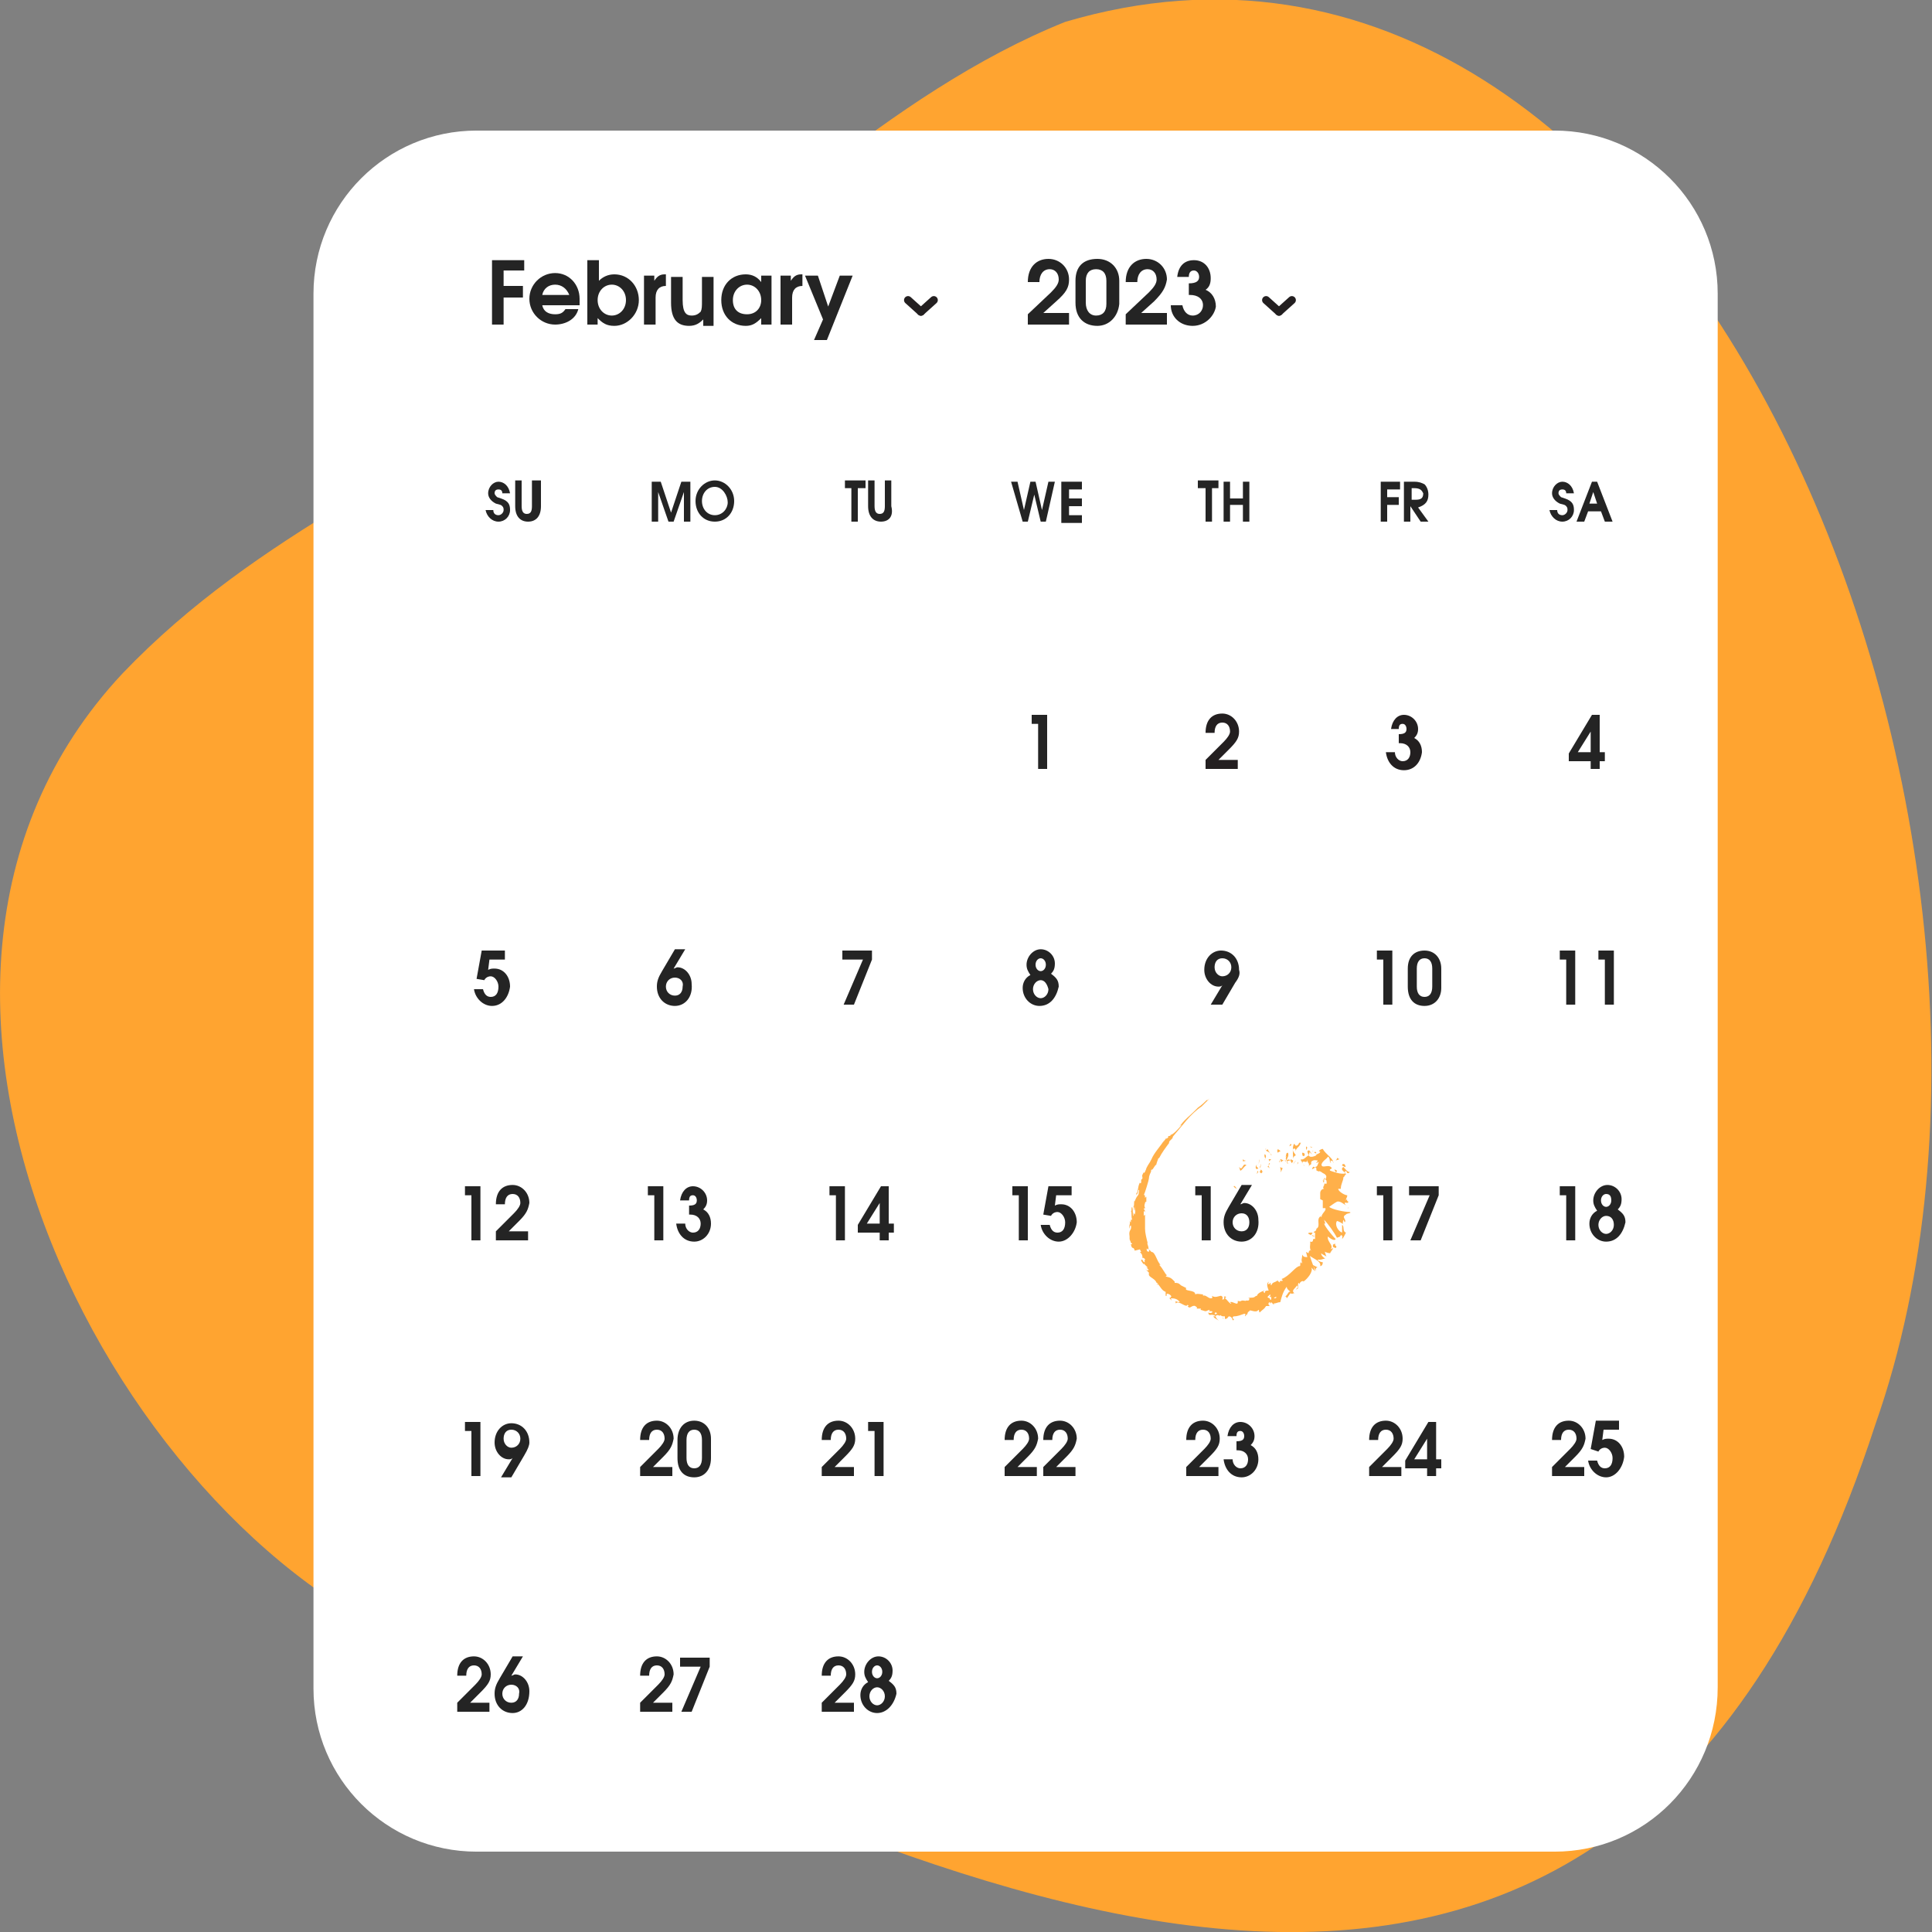 <?xml version="1.0" encoding="utf-8"?>
<!-- Generator: Adobe Illustrator 27.2.0, SVG Export Plug-In . SVG Version: 6.00 Build 0)  -->
<svg version="1.1" id="Layer_1" xmlns="http://www.w3.org/2000/svg" xmlns:xlink="http://www.w3.org/1999/xlink" x="0px" y="0px"
	 viewBox="0 0 150 150" style="enable-background:new 0 0 150 150;" xml:space="preserve">
<rect x="0" y="0" width="150" height="150" fill="#808080" stroke="none"/>
<style type="text/css">
	.st0{fill:#FFA430;}
	.st1{fill:#FFFFFF;stroke:#FFFFFF;stroke-width:0.723;stroke-miterlimit:10;}
	.st2{display:none;fill:#0000FF;}
	.st3{enable-background:new    ;}
	.st4{fill:#242424;}
	.st5{fill:#231F20;}
	.st6{fill:none;stroke:#231F20;stroke-width:0.623;stroke-linecap:round;stroke-miterlimit:10;}
	.st7{fill:#FFB04A;}
</style>
<g>
	<path class="st0" d="M34,128.4C9.7,120-13.6,77,9.5,52.3c10.5-11,23.9-16.2,36.1-24.7C57.3,19.2,69,7.2,82.7,1.7
		c48.3-14.3,79.1,62.9,62.9,108.9C124.9,174.3,72.1,145.7,34,128.4z"/>
	<path class="st1" d="M120.7,143.4H37c-6.8,0-12.3-5.5-12.3-12.3V22.8c0-6.8,5.5-12.3,12.3-12.3h83.7c6.8,0,12.3,5.5,12.3,12.3V131
		C133,137.9,127.5,143.4,120.7,143.4z"/>
	<g id="Calendar_Samll">
		<ellipse class="st2" cx="95" cy="57.6" rx="5.3" ry="5.3"/>
		<g>
			<g class="st3">
				<path class="st4" d="M80.6,59.7v-3.5h-0.5v-0.7h1.2v4.2H80.6z"/>
			</g>
			<g class="st3">
				<path class="st5" d="M95.4,58.2L94.6,59h1.5v0.7h-2.5V59l1.4-1.4c0.3-0.3,0.5-0.6,0.5-0.8c0-0.4-0.2-0.7-0.6-0.7
					c-0.4,0-0.6,0.3-0.6,0.8h-0.7c0-1,0.5-1.5,1.3-1.5c0.7,0,1.3,0.6,1.3,1.4C96.2,57.3,96,57.6,95.4,58.2z"/>
			</g>
			<g class="st3">
				<path class="st5" d="M109,59.8c-0.8,0-1.3-0.6-1.4-1.4h0.7c0,0.4,0.3,0.7,0.6,0.7c0.4,0,0.6-0.3,0.6-0.7c0-0.4-0.3-0.7-0.8-0.7
					h-0.1v-0.7c0.4,0,0.6-0.1,0.6-0.4c0-0.2-0.1-0.4-0.3-0.4c-0.2,0-0.3,0.1-0.3,0.4H108c0.1-0.7,0.5-1.1,1-1.1
					c0.6,0,1.1,0.5,1.1,1.1c0,0.3-0.1,0.5-0.3,0.7c0.4,0.2,0.6,0.6,0.6,1.1C110.3,59.2,109.8,59.8,109,59.8z"/>
			</g>
			<g class="st3">
				<path class="st4" d="M124.2,59.1v0.6h-0.7v-0.6h-1.7v-0.6l1.8-3h0.6v2.9h0.4v0.7H124.2z M123.5,56.8l-1,1.6h1V56.8z"/>
			</g>
			<g class="st3">
				<path class="st4" d="M38.2,78.1c-0.7,0-1.3-0.6-1.4-1.3h0.7c0.1,0.4,0.3,0.6,0.6,0.6c0.4,0,0.6-0.3,0.6-0.8
					c0-0.4-0.3-0.8-0.6-0.8c-0.2,0-0.4,0.1-0.5,0.3L37,76l0.4-2.2h1.8v0.7h-1.2l-0.1,0.8c0.2-0.1,0.3-0.1,0.5-0.1
					c0.7,0,1.2,0.6,1.2,1.4C39.5,77.4,39,78.1,38.2,78.1z"/>
			</g>
			<g class="st3">
				<path class="st4" d="M52.4,78.1c-0.8,0-1.4-0.6-1.4-1.5c0-0.4,0.1-0.7,0.4-1.2l1-1.7h0.8l-0.9,1.5c0.1,0,0.2-0.1,0.3-0.1
					c0.6,0,1.1,0.6,1.1,1.3C53.8,77.4,53.2,78.1,52.4,78.1z M52.4,75.9c-0.4,0-0.7,0.3-0.7,0.7c0,0.4,0.3,0.7,0.7,0.7
					c0.4,0,0.6-0.3,0.6-0.7C53.1,76.2,52.8,75.9,52.4,75.9z"/>
			</g>
			<g class="st3">
				<path class="st4" d="M66.3,78h-0.8l1.5-3.5h-1.6v-0.7h2.3v0.7L66.3,78z"/>
			</g>
			<g class="st3">
				<path class="st4" d="M80.7,78.1c-0.7,0-1.3-0.6-1.3-1.4c0-0.4,0.2-0.8,0.6-1c-0.2-0.3-0.3-0.5-0.3-0.8c0-0.6,0.5-1.2,1.1-1.2
					c0.6,0,1.1,0.5,1.1,1.1c0,0.4-0.1,0.6-0.3,0.8c0.4,0.3,0.6,0.5,0.6,1C82,77.5,81.5,78.1,80.7,78.1z M80.8,76.1
					c-0.3,0-0.6,0.3-0.6,0.7c0,0.4,0.3,0.7,0.6,0.7c0.3,0,0.6-0.3,0.6-0.7C81.3,76.4,81.1,76.1,80.8,76.1z M80.8,74.4
					c-0.2,0-0.4,0.2-0.4,0.5c0,0.3,0.2,0.5,0.4,0.5c0.2,0,0.4-0.2,0.4-0.5S81,74.4,80.8,74.4z"/>
			</g>
			<g class="st3">
				<path class="st4" d="M95.9,76.3l-1,1.7H94l0.9-1.5c-0.1,0.1-0.2,0.1-0.3,0.1c-0.6,0-1.1-0.6-1.1-1.3c0-0.9,0.6-1.5,1.3-1.5
					c0.8,0,1.4,0.6,1.4,1.5C96.3,75.6,96.2,75.9,95.9,76.3z M94.9,74.4c-0.4,0-0.6,0.3-0.6,0.7c0,0.4,0.3,0.7,0.6,0.7
					c0.4,0,0.7-0.3,0.7-0.7C95.6,74.7,95.3,74.4,94.9,74.4z"/>
			</g>
			<g class="st3">
				<path class="st4" d="M107.4,78v-3.5h-0.5v-0.7h1.2V78H107.4z"/>
				<path class="st4" d="M110.6,78.1c-0.8,0-1.3-0.5-1.3-1.5v-1.4c0-0.9,0.5-1.4,1.3-1.4c0.8,0,1.3,0.6,1.3,1.4v1.5
					C111.9,77.5,111.4,78.1,110.6,78.1z M111.2,75.2c0-0.5-0.2-0.8-0.6-0.8c-0.4,0-0.6,0.3-0.6,0.8v1.4c0,0.5,0.2,0.8,0.6,0.8
					c0.4,0,0.6-0.3,0.6-0.8V75.2z"/>
			</g>
			<g class="st3">
				<path class="st4" d="M121.6,78v-3.5h-0.5v-0.7h1.2V78H121.6z"/>
				<path class="st4" d="M124.6,78v-3.5h-0.5v-0.7h1.2V78H124.6z"/>
			</g>
			<g class="st3">
				<path class="st4" d="M36.6,96.3v-3.5h-0.5v-0.7h1.2v4.2H36.6z"/>
				<path class="st4" d="M40.3,94.8l-0.8,0.8H41v0.7h-2.5v-0.7l1.4-1.4c0.3-0.3,0.5-0.6,0.5-0.8c0-0.4-0.2-0.7-0.6-0.7
					c-0.4,0-0.6,0.3-0.6,0.8h-0.7c0-1,0.5-1.5,1.3-1.5c0.7,0,1.3,0.6,1.3,1.4C41,93.9,40.9,94.2,40.3,94.8z"/>
			</g>
			<g class="st3">
				<path class="st4" d="M50.8,96.3v-3.5h-0.5v-0.7h1.2v4.2H50.8z"/>
				<path class="st4" d="M53.9,96.4c-0.8,0-1.3-0.6-1.4-1.4h0.7c0,0.4,0.3,0.7,0.6,0.7c0.4,0,0.6-0.3,0.6-0.7c0-0.4-0.3-0.7-0.8-0.7
					h-0.1v-0.7c0.4,0,0.6-0.1,0.6-0.4c0-0.2-0.1-0.4-0.3-0.4c-0.2,0-0.3,0.1-0.3,0.4h-0.7c0.1-0.7,0.5-1.1,1-1.1
					c0.6,0,1.1,0.5,1.1,1.1c0,0.3-0.1,0.5-0.3,0.7c0.4,0.2,0.6,0.6,0.6,1.1C55.2,95.8,54.6,96.4,53.9,96.4z"/>
			</g>
			<g class="st3">
				<path class="st4" d="M64.9,96.3v-3.5h-0.5v-0.7h1.2v4.2H64.9z"/>
				<path class="st4" d="M69,95.7v0.6h-0.7v-0.6h-1.7v-0.6l1.8-3H69V95h0.4v0.7H69z M68.3,93.4l-1,1.6h1V93.4z"/>
			</g>
			<g class="st3">
				<path class="st4" d="M79.1,96.3v-3.5h-0.5v-0.7h1.2v4.2H79.1z"/>
				<path class="st4" d="M82.2,96.4c-0.7,0-1.3-0.6-1.4-1.3h0.7c0.1,0.4,0.3,0.6,0.6,0.6c0.4,0,0.6-0.3,0.6-0.8
					c0-0.4-0.3-0.8-0.6-0.8c-0.2,0-0.4,0.1-0.5,0.3L81,94.3l0.4-2.2h1.8v0.7h-1.2l-0.1,0.8c0.2-0.1,0.3-0.1,0.5-0.1
					c0.7,0,1.2,0.6,1.2,1.4C83.5,95.7,82.9,96.4,82.2,96.4z"/>
			</g>
			<g class="st3">
				<path class="st4" d="M93.3,96.3v-3.5h-0.5v-0.7H94v4.2H93.3z"/>
				<path class="st4" d="M96.4,96.4c-0.8,0-1.4-0.6-1.4-1.5c0-0.4,0.1-0.7,0.4-1.2l1-1.7h0.8l-0.9,1.5c0.1,0,0.2-0.1,0.3-0.1
					c0.6,0,1.1,0.6,1.1,1.3C97.8,95.7,97.2,96.4,96.4,96.4z M96.4,94.2c-0.4,0-0.7,0.3-0.7,0.7c0,0.4,0.3,0.7,0.7,0.7
					c0.4,0,0.6-0.3,0.6-0.7C97,94.5,96.8,94.2,96.4,94.2z"/>
			</g>
			<g class="st3">
				<path class="st4" d="M107.4,96.3v-3.5h-0.5v-0.7h1.2v4.2H107.4z"/>
				<path class="st4" d="M110.3,96.3h-0.8l1.5-3.5h-1.6v-0.7h2.3v0.7L110.3,96.3z"/>
			</g>
			<g class="st3">
				<path class="st4" d="M121.6,96.3v-3.5h-0.5v-0.7h1.2v4.2H121.6z"/>
				<path class="st4" d="M124.7,96.4c-0.7,0-1.3-0.6-1.3-1.4c0-0.4,0.2-0.8,0.6-1c-0.2-0.3-0.3-0.5-0.3-0.8c0-0.6,0.5-1.2,1.1-1.2
					c0.6,0,1.1,0.5,1.1,1.1c0,0.4-0.1,0.6-0.3,0.8c0.4,0.3,0.6,0.5,0.6,1C126,95.8,125.5,96.4,124.7,96.4z M124.7,94.4
					c-0.3,0-0.6,0.3-0.6,0.7c0,0.4,0.3,0.7,0.6,0.7c0.3,0,0.6-0.3,0.6-0.7C125.3,94.7,125.1,94.4,124.7,94.4z M124.7,92.7
					c-0.2,0-0.4,0.2-0.4,0.5c0,0.3,0.2,0.5,0.4,0.5c0.2,0,0.4-0.2,0.4-0.5S125,92.7,124.7,92.7z"/>
			</g>
			<g class="st3">
				<path class="st4" d="M36.6,114.6v-3.5h-0.5v-0.7h1.2v4.2H36.6z"/>
				<path class="st4" d="M40.7,113l-1,1.7h-0.8l0.9-1.5c-0.1,0.1-0.2,0.1-0.3,0.1c-0.6,0-1.1-0.6-1.1-1.3c0-0.9,0.6-1.5,1.3-1.5
					c0.8,0,1.4,0.6,1.4,1.5C41.1,112.2,41,112.5,40.7,113z M39.7,111c-0.4,0-0.6,0.3-0.6,0.7s0.3,0.7,0.6,0.7c0.4,0,0.7-0.3,0.7-0.7
					C40.4,111.3,40.1,111,39.7,111z"/>
			</g>
			<g class="st3">
				<path class="st4" d="M51.5,113.1l-0.8,0.8h1.5v0.7h-2.5v-0.7l1.4-1.4c0.3-0.3,0.5-0.6,0.5-0.8c0-0.4-0.2-0.7-0.6-0.7
					c-0.4,0-0.6,0.3-0.6,0.8h-0.7c0-1,0.5-1.5,1.3-1.5c0.7,0,1.3,0.6,1.3,1.4C52.2,112.2,52.1,112.5,51.5,113.1z"/>
				<path class="st4" d="M53.9,114.7c-0.8,0-1.3-0.5-1.3-1.5v-1.4c0-0.9,0.5-1.5,1.3-1.5c0.8,0,1.3,0.6,1.3,1.4v1.5
					C55.2,114.1,54.7,114.7,53.9,114.7z M54.5,111.8c0-0.5-0.2-0.8-0.6-0.8s-0.6,0.3-0.6,0.8v1.4c0,0.5,0.2,0.8,0.6,0.8
					c0.4,0,0.6-0.3,0.6-0.8V111.8z"/>
			</g>
			<g class="st3">
				<path class="st4" d="M65.6,113.1l-0.8,0.8h1.5v0.7h-2.5v-0.7l1.4-1.4c0.3-0.3,0.5-0.6,0.5-0.8c0-0.4-0.2-0.7-0.6-0.7
					c-0.4,0-0.6,0.3-0.6,0.8h-0.7c0-1,0.5-1.5,1.3-1.5c0.7,0,1.3,0.6,1.3,1.4C66.4,112.2,66.2,112.5,65.6,113.1z"/>
				<path class="st4" d="M67.9,114.6v-3.5h-0.5v-0.7h1.2v4.2H67.9z"/>
			</g>
			<g class="st3">
				<path class="st4" d="M79.8,113.1l-0.8,0.8h1.5v0.7H78v-0.7l1.4-1.4c0.3-0.3,0.5-0.6,0.5-0.8c0-0.4-0.2-0.7-0.6-0.7
					c-0.4,0-0.6,0.3-0.6,0.8H78c0-1,0.5-1.5,1.3-1.5c0.7,0,1.3,0.6,1.3,1.4C80.5,112.2,80.4,112.5,79.8,113.1z"/>
				<path class="st4" d="M82.8,113.1l-0.8,0.8h1.5v0.7H81v-0.7l1.4-1.4c0.3-0.3,0.5-0.6,0.5-0.8c0-0.4-0.2-0.7-0.6-0.7
					c-0.4,0-0.6,0.3-0.6,0.8h-0.7c0-1,0.5-1.5,1.3-1.5c0.7,0,1.3,0.6,1.3,1.4C83.5,112.2,83.4,112.5,82.8,113.1z"/>
			</g>
			<g class="st3">
				<path class="st4" d="M93.9,113.1l-0.8,0.8h1.5v0.7h-2.5v-0.7l1.4-1.4c0.3-0.3,0.5-0.6,0.5-0.8c0-0.4-0.2-0.7-0.6-0.7
					c-0.4,0-0.6,0.3-0.6,0.8h-0.7c0-1,0.5-1.5,1.3-1.5c0.7,0,1.3,0.6,1.3,1.4C94.7,112.2,94.5,112.5,93.9,113.1z"/>
				<path class="st4" d="M96.4,114.7c-0.8,0-1.3-0.6-1.4-1.4h0.7c0,0.4,0.3,0.7,0.6,0.7c0.4,0,0.6-0.3,0.6-0.7
					c0-0.4-0.3-0.7-0.8-0.7h-0.1v-0.7c0.4,0,0.6-0.1,0.6-0.4c0-0.2-0.1-0.4-0.3-0.4c-0.2,0-0.3,0.1-0.3,0.4h-0.7
					c0.1-0.7,0.5-1.1,1-1.1c0.6,0,1.1,0.5,1.1,1.1c0,0.3-0.1,0.5-0.3,0.7c0.4,0.2,0.6,0.6,0.6,1.1C97.7,114.1,97.1,114.7,96.4,114.7
					z"/>
			</g>
			<g class="st3">
				<path class="st4" d="M108.1,113.1l-0.8,0.8h1.5v0.7h-2.5v-0.7l1.4-1.4c0.3-0.3,0.5-0.6,0.5-0.8c0-0.4-0.2-0.7-0.6-0.7
					c-0.4,0-0.6,0.3-0.6,0.8h-0.7c0-1,0.5-1.5,1.3-1.5c0.7,0,1.3,0.6,1.3,1.4C108.9,112.2,108.7,112.5,108.1,113.1z"/>
				<path class="st4" d="M111.5,114v0.6h-0.7V114h-1.7v-0.6l1.8-3h0.6v2.9h0.4v0.7H111.5z M110.8,111.7l-1,1.6h1V111.7z"/>
			</g>
			<g class="st3">
				<path class="st4" d="M122.3,113.1l-0.8,0.8h1.5v0.7h-2.5v-0.7l1.4-1.4c0.3-0.3,0.5-0.6,0.5-0.8c0-0.4-0.2-0.7-0.6-0.7
					c-0.4,0-0.6,0.3-0.6,0.8h-0.7c0-1,0.5-1.5,1.3-1.5c0.7,0,1.3,0.6,1.3,1.4C123,112.2,122.9,112.5,122.3,113.1z"/>
				<path class="st4" d="M124.7,114.7c-0.7,0-1.3-0.6-1.4-1.3h0.7c0.1,0.4,0.3,0.6,0.6,0.6c0.4,0,0.6-0.3,0.6-0.8
					c0-0.4-0.3-0.8-0.6-0.8c-0.2,0-0.4,0.1-0.5,0.3l-0.6-0.2l0.4-2.2h1.8v0.7h-1.2l-0.1,0.8c0.2-0.1,0.3-0.1,0.5-0.1
					c0.7,0,1.2,0.6,1.2,1.4C126,114,125.4,114.7,124.7,114.7z"/>
			</g>
			<g class="st3">
				<path class="st4" d="M37.3,131.4l-0.8,0.8H38v0.7h-2.5v-0.7l1.4-1.4c0.3-0.3,0.5-0.6,0.5-0.8c0-0.4-0.2-0.7-0.6-0.7
					c-0.4,0-0.6,0.3-0.6,0.8h-0.7c0-1,0.5-1.5,1.3-1.5c0.7,0,1.3,0.6,1.3,1.4C38.1,130.5,37.9,130.8,37.3,131.4z"/>
				<path class="st4" d="M39.8,133c-0.8,0-1.4-0.6-1.4-1.5c0-0.4,0.1-0.7,0.4-1.2l1-1.7h0.8l-0.9,1.5c0.1,0,0.2-0.1,0.3-0.1
					c0.6,0,1.1,0.6,1.1,1.3C41.1,132.4,40.5,133,39.8,133z M39.7,130.8c-0.4,0-0.7,0.3-0.7,0.7c0,0.4,0.3,0.7,0.7,0.7
					c0.4,0,0.6-0.3,0.6-0.7C40.4,131.1,40.1,130.8,39.7,130.8z"/>
			</g>
			<g class="st3">
				<path class="st4" d="M51.5,131.4l-0.8,0.8h1.5v0.7h-2.5v-0.7l1.4-1.4c0.3-0.3,0.5-0.6,0.5-0.8c0-0.4-0.2-0.7-0.6-0.7
					c-0.4,0-0.6,0.3-0.6,0.8h-0.7c0-1,0.5-1.5,1.3-1.5c0.7,0,1.3,0.6,1.3,1.4C52.2,130.5,52.1,130.8,51.5,131.4z"/>
				<path class="st4" d="M53.7,132.9h-0.8l1.5-3.5h-1.6v-0.7h2.3v0.7L53.7,132.9z"/>
			</g>
			<g class="st3">
				<path class="st4" d="M65.6,131.4l-0.8,0.8h1.5v0.7h-2.5v-0.7l1.4-1.4c0.3-0.3,0.5-0.6,0.5-0.8c0-0.4-0.2-0.7-0.6-0.7
					c-0.4,0-0.6,0.3-0.6,0.8h-0.7c0-1,0.5-1.5,1.3-1.5c0.7,0,1.3,0.6,1.3,1.4C66.4,130.5,66.2,130.8,65.6,131.4z"/>
				<path class="st4" d="M68.1,133c-0.7,0-1.3-0.6-1.3-1.4c0-0.4,0.2-0.8,0.6-1c-0.2-0.3-0.3-0.5-0.3-0.8c0-0.6,0.5-1.2,1.1-1.2
					c0.6,0,1.1,0.5,1.1,1.1c0,0.4-0.1,0.6-0.3,0.8c0.4,0.3,0.6,0.5,0.6,1C69.4,132.4,68.8,133,68.1,133z M68.1,131
					c-0.3,0-0.6,0.3-0.6,0.7c0,0.4,0.3,0.7,0.6,0.7c0.3,0,0.6-0.3,0.6-0.7C68.7,131.3,68.4,131,68.1,131z M68.1,129.3
					c-0.2,0-0.4,0.2-0.4,0.5c0,0.3,0.2,0.5,0.4,0.5c0.2,0,0.4-0.2,0.4-0.5S68.3,129.3,68.1,129.3z"/>
			</g>
		</g>
		<g>
			<g class="st3">
				<path class="st4" d="M38.7,40.5c-0.5,0-0.9-0.4-1-0.9h0.6c0,0.3,0.2,0.4,0.4,0.4c0.2,0,0.4-0.2,0.4-0.4c0-0.1,0-0.2-0.1-0.3
					c-0.1-0.1-0.1-0.1-0.5-0.2c-0.4-0.2-0.6-0.5-0.6-0.8c0-0.5,0.4-0.9,0.8-0.9s0.8,0.3,0.9,0.9H39c0-0.2-0.1-0.3-0.3-0.3
					c-0.2,0-0.3,0.1-0.3,0.3c0,0.1,0.1,0.2,0.2,0.3c0,0,0,0,0.3,0.1c0.6,0.2,0.7,0.5,0.7,0.9C39.6,40.1,39.2,40.5,38.7,40.5z"/>
				<path class="st4" d="M41,40.5c-0.6,0-1-0.4-1-1.2v-2h0.5v2c0,0.5,0.2,0.6,0.4,0.6c0.3,0,0.4-0.2,0.4-0.6v-2H42v2
					C42,40.1,41.6,40.5,41,40.5z"/>
			</g>
			<g class="st3">
				<path class="st4" d="M53.1,40.5v-2.3l-0.8,2.3h-0.4l-0.8-2.3v2.3h-0.5v-3.1h0.7l0.8,2.4l0.8-2.4h0.7v3.1H53.1z"/>
				<path class="st4" d="M55.5,40.5c-0.9,0-1.5-0.7-1.5-1.6c0-0.9,0.7-1.6,1.5-1.6c0.8,0,1.5,0.7,1.5,1.6
					C57,39.8,56.4,40.5,55.5,40.5z M55.5,37.8c-0.6,0-1,0.5-1,1.1c0,0.6,0.4,1.1,1,1.1s1-0.5,1-1S56.1,37.8,55.5,37.8z"/>
			</g>
			<g class="st3">
				<path class="st4" d="M66.6,37.9v2.6h-0.5v-2.6h-0.5v-0.6h1.6v0.6H66.6z"/>
				<path class="st4" d="M68.4,40.5c-0.6,0-1-0.4-1-1.2v-2h0.5v2c0,0.5,0.2,0.6,0.4,0.6c0.3,0,0.4-0.2,0.4-0.6v-2h0.5v2
					C69.4,40.1,69,40.5,68.4,40.5z"/>
			</g>
			<g class="st3">
				<path class="st4" d="M81.2,40.5h-0.4l-0.5-2.1l-0.5,2.1h-0.4l-0.9-3.1h0.5l0.5,2.2l0.5-2.2h0.4l0.5,2.2l0.5-2.2h0.5L81.2,40.5z"
					/>
				<path class="st4" d="M82.4,40.5v-3.1h1.6v0.6h-1v0.7h1v0.6h-1v0.7h1v0.6H82.4z"/>
			</g>
			<g class="st3">
				<path class="st4" d="M94.1,37.9v2.6h-0.5v-2.6H93v-0.6h1.6v0.6H94.1z"/>
				<path class="st4" d="M96.5,40.5v-1.3h-1v1.3h-0.5v-3.1h0.5v1.3h1v-1.3H97v3.1H96.5z"/>
			</g>
			<g class="st3">
				<path class="st4" d="M107.7,37.9v0.7h0.9v0.6h-0.9v1.3h-0.5v-3.1h1.5v0.6H107.7z"/>
				<path class="st4" d="M110.3,40.5l-0.8-1.2v1.2H109v-3.1h0.8c0.4,0,0.6,0.1,0.8,0.2c0.2,0.2,0.3,0.5,0.3,0.8c0,0.5-0.2,0.8-0.8,1
					l0.8,1.1H110.3z M109.8,37.9h-0.2v0.9h0.3c0.4,0,0.6-0.1,0.6-0.5C110.4,38.1,110.3,37.9,109.8,37.9z"/>
			</g>
			<g class="st3">
				<path class="st4" d="M121.3,40.5c-0.5,0-0.9-0.4-1-0.9h0.6c0,0.3,0.2,0.4,0.4,0.4c0.2,0,0.4-0.2,0.4-0.4c0-0.1,0-0.2-0.1-0.3
					c-0.1-0.1-0.1-0.1-0.5-0.2c-0.4-0.2-0.6-0.5-0.6-0.8c0-0.5,0.4-0.9,0.8-0.9s0.8,0.3,0.9,0.9h-0.6c0-0.2-0.1-0.3-0.3-0.3
					c-0.2,0-0.3,0.1-0.3,0.3c0,0.1,0.1,0.2,0.2,0.3c0,0,0,0,0.3,0.1c0.6,0.2,0.7,0.5,0.7,0.9C122.2,40.1,121.8,40.5,121.3,40.5z"/>
				<path class="st4" d="M124.6,40.5l-0.3-0.8h-1l-0.3,0.8h-0.6l1.2-3.1h0.4l1.2,3.1H124.6z M123.7,38.2l-0.3,0.9h0.6L123.7,38.2z"
					/>
			</g>
		</g>
		<g class="st3">
			<path class="st4" d="M39.1,21v1.2h1.5v0.9h-1.5v2.1h-0.9v-5h2.5V21H39.1z"/>
			<path class="st4" d="M45,23.7h-2.9c0.1,0.5,0.5,0.7,1,0.7c0.4,0,0.6-0.1,0.8-0.4h1c-0.2,0.8-1,1.2-1.8,1.2c-1.1,0-2-0.9-2-2
				c0-1.1,0.9-2,2-2c1.1,0,1.9,0.9,1.9,2C45,23.5,45,23.5,45,23.7z M43.1,22.1c-0.5,0-0.9,0.3-1,0.8h2.1
				C44,22.4,43.6,22.1,43.1,22.1z"/>
			<path class="st4" d="M47.7,25.3c-0.6,0-0.9-0.2-1.3-0.6v0.5h-0.8v-5h0.9v1.6c0.3-0.3,0.7-0.5,1.2-0.5c1.1,0,1.9,0.9,1.9,2
				S48.7,25.3,47.7,25.3z M47.5,22.1c-0.6,0-1.1,0.5-1.1,1.2c0,0.7,0.5,1.2,1.1,1.2c0.6,0,1.1-0.5,1.1-1.2
				C48.6,22.6,48.1,22.1,47.5,22.1z"/>
			<path class="st4" d="M50.9,23.1v2.1H50v-3.8h0.8v0.4c0.2-0.3,0.4-0.5,0.8-0.5h0.1v0.9C51.2,22.2,50.9,22.5,50.9,23.1z"/>
			<path class="st4" d="M54.6,25.2v-0.4c-0.3,0.3-0.6,0.5-1.1,0.5c-0.9,0-1.4-0.5-1.4-1.8v-2H53v1.8c0,1,0.3,1.2,0.7,1.2
				c0.3,0,0.5-0.1,0.7-0.3c0.1-0.2,0.1-0.4,0.1-0.9v-1.8h0.9v3.8H54.6z"/>
			<path class="st4" d="M59.1,25.2v-0.5c-0.4,0.4-0.7,0.6-1.2,0.6c-1.1,0-1.9-0.8-1.9-2c0-1.2,0.8-2,1.9-2c0.5,0,0.9,0.2,1.2,0.6
				v-0.5h0.8v3.8H59.1z M58,22.1c-0.6,0-1.1,0.5-1.1,1.2c0,0.7,0.4,1.1,1.1,1.1c0.7,0,1.1-0.5,1.1-1.1C59.1,22.6,58.6,22.1,58,22.1z
				"/>
			<path class="st4" d="M61.5,23.1v2.1h-0.9v-3.8h0.8v0.4c0.2-0.3,0.4-0.5,0.8-0.5h0.1v0.9C61.8,22.2,61.5,22.5,61.5,23.1z"/>
			<path class="st4" d="M64.2,26.4h-1l0.7-1.6l-1.4-3.4h1l0.8,2.4l0.9-2.4h1L64.2,26.4z"/>
		</g>
		<g class="st3">
			<path class="st4" d="M82,23.4l-1,0.9h2v0.9h-3.2v-0.8l1.8-1.7c0.4-0.4,0.6-0.7,0.6-1c0-0.5-0.3-0.8-0.7-0.8c-0.5,0-0.8,0.4-0.8,1
				h-0.9c0-1.2,0.7-1.8,1.6-1.8c0.9,0,1.6,0.7,1.6,1.6C83,22.3,82.8,22.7,82,23.4z"/>
			<path class="st4" d="M85.2,25.3c-1,0-1.7-0.6-1.7-1.8v-1.7c0-1.1,0.6-1.7,1.7-1.7c1,0,1.7,0.7,1.7,1.7v1.8
				C86.8,24.6,86.1,25.3,85.2,25.3z M85.9,21.8c0-0.6-0.3-0.9-0.8-0.9s-0.8,0.3-0.8,0.9v1.7c0,0.6,0.3,1,0.8,1
				c0.5,0,0.8-0.3,0.8-0.9V21.8z"/>
			<path class="st4" d="M89.6,23.4l-1,0.9h2v0.9h-3.2v-0.8l1.8-1.7c0.4-0.4,0.6-0.7,0.6-1c0-0.5-0.3-0.8-0.7-0.8
				c-0.5,0-0.8,0.4-0.8,1h-0.9c0-1.2,0.7-1.8,1.6-1.8c0.9,0,1.6,0.7,1.6,1.6C90.5,22.3,90.3,22.7,89.6,23.4z"/>
			<path class="st4" d="M92.6,25.3c-1,0-1.7-0.7-1.7-1.6h0.9c0.1,0.5,0.4,0.8,0.8,0.8c0.5,0,0.8-0.4,0.8-0.8c0-0.5-0.4-0.8-1-0.8
				h-0.1v-0.9c0.6,0,0.8-0.2,0.8-0.5c0-0.3-0.2-0.5-0.4-0.5c-0.2,0-0.4,0.1-0.4,0.5h-0.9c0.1-0.9,0.6-1.3,1.3-1.3
				c0.8,0,1.3,0.6,1.3,1.4c0,0.4-0.1,0.7-0.4,0.9c0.5,0.2,0.8,0.7,0.8,1.3C94.3,24.5,93.6,25.3,92.6,25.3z"/>
		</g>
		<g>
			<line class="st6" x1="70.5" y1="23.3" x2="71.5" y2="24.2"/>
			<line class="st6" x1="72.5" y1="23.3" x2="71.5" y2="24.2"/>
		</g>
		<g>
			<line class="st6" x1="98.3" y1="23.3" x2="99.3" y2="24.2"/>
			<line class="st6" x1="100.3" y1="23.3" x2="99.3" y2="24.2"/>
		</g>
	</g>
	<g>
		<g>
			<g>
				<g>
					<path class="st7" d="M95.8,92.1c-0.1,0,0.2,0.2,0.2,0.2C96,92.2,95.8,92,95.8,92.1z"/>
					<polygon class="st7" points="96.1,91 96.1,91.1 96.1,90.8 					"/>
					<path class="st7" d="M96.8,90.5c-0.3-0.3-0.3,0.3-0.5,0.2l-0.1-0.1l0.1,0.3C96.5,90.8,96.7,90.4,96.8,90.5z"/>
					<path class="st7" d="M97.7,91c-0.1-0.1,0-0.2-0.1,0C97.6,91.1,97.6,91.1,97.7,91C97.6,91.1,97.6,91.1,97.7,91z"/>
					<path class="st7" d="M97.6,91.1C97.5,91.1,97.7,91.2,97.6,91.1L97.6,91.1z"/>
					<path class="st7" d="M97.9,90.8L97.8,91c0.1,0.1,0.2,0.1,0.1,0.1C98.1,91,98,90.9,97.9,90.8z"/>
					<path class="st7" d="M97.9,90.5L97.9,90.5C97.9,90.6,97.9,90.6,97.9,90.5z"/>
					<path class="st7" d="M97.8,90.7l0.1-0.2c0-0.1-0.1-0.2,0,0.1C97.8,90.5,97.8,90.6,97.8,90.7z"/>
					<path class="st7" d="M97.7,90.7c-0.1-0.1-0.2-0.1-0.1-0.3C97.4,90.6,97.5,90.9,97.7,90.7z"/>
					<path class="st7" d="M96.7,90.1c-0.1,0-0.1,0-0.2-0.1l0,0.2C96.5,90.1,96.7,90.2,96.7,90.1z"/>
					<path class="st7" d="M98.6,90.8c0-0.1-0.1-0.2-0.1-0.3l-0.1,0.1C98.5,90.6,98.6,90.7,98.6,90.8z"/>
					<path class="st7" d="M98.5,90.5l0.1-0.2C98.5,90.3,98.5,90.4,98.5,90.5z"/>
					<polygon class="st7" points="97.8,90.1 97.7,90.4 97.8,90 					"/>
					<polygon class="st7" points="99.1,90.7 99.1,90.9 99.1,90.6 					"/>
					<path class="st7" d="M99.4,90.6c0,0.2,0.1,0.3,0,0.4c0.1,0,0.1-0.2,0.2-0.3C99.6,90.7,99.5,90.7,99.4,90.6z"/>
					<path class="st7" d="M99.8,90.4c0,0-0.1,0.1-0.1,0.2C99.7,90.6,99.7,90.5,99.8,90.4z"/>
					<path class="st7" d="M98.8,90.3c0,0,0.1,0.2,0.1,0.2L98.8,90.3L98.8,90.3z"/>
					<path class="st7" d="M98.9,90.2L98.9,90.2c0.1,0,0.1,0,0.1,0C99,90.2,99,90.2,98.9,90.2z"/>
					<path class="st7" d="M98.8,90.3L98.8,90.3C98.8,90.2,98.8,90.2,98.8,90.3z"/>
					<path class="st7" d="M98.2,90.1c0-0.2,0.2-0.3,0-0.5C98.1,89.8,98.3,89.9,98.2,90.1z"/>
					<path class="st7" d="M98.7,90l-0.2,0c0,0.1,0.1,0.1,0,0.2L98.7,90z"/>
					<path class="st7" d="M98.8,89.9L98.8,89.9C98.7,90,98.7,90,98.8,89.9L98.8,89.9z"/>
					<path class="st7" d="M99.5,90.2c0.1-0.1,0.1-0.1,0.2-0.1c-0.1,0-0.2-0.1-0.3-0.1C99.5,90.1,99.4,90.3,99.5,90.2z"/>
					<path class="st7" d="M99.2,90.2L99.2,90.2C99.2,90.2,99.2,90.2,99.2,90.2z"/>
					<polygon class="st7" points="100.5,90.1 100.5,90.1 100.5,90.1 					"/>
					<path class="st7" d="M99.5,90c-0.1,0-0.1,0-0.1,0.1C99.4,90.1,99.4,90.1,99.5,90C99.5,90,99.5,90,99.5,90z"/>
					<path class="st7" d="M100,90.3c0,0-0.1-0.1-0.1-0.1C99.9,90.3,100,90.4,100,90.3z"/>
					<path class="st7" d="M99.3,90.3C99.3,90.3,99.2,90.3,99.3,90.3C99.3,90.3,99.3,90.3,99.3,90.3z"/>
					<path class="st7" d="M99.3,90.3c0,0,0-0.1,0.1-0.2C99.3,90.1,99.3,90.2,99.3,90.3C99.2,90.2,99.2,90.2,99.3,90.3z"/>
					<path class="st7" d="M100.9,88.7c-0.1,0.2-0.3,0.4-0.4,0.1c-0.2,0.1-0.1,0.9-0.1,1.2c0-0.1,0-0.2,0.2-0.3
						c0-0.1-0.3-0.3-0.2-0.5c0.2-0.1,0.2,0.1,0.2,0.2c0-0.3,0.3-0.3,0.4-0.7l-0.2,0.1C100.9,88.8,101,88.8,100.9,88.7z"/>
					<path class="st7" d="M100.2,90L100.2,90c0,0.1,0,0.2,0.1,0.3c0.1-0.1,0.1-0.2,0.1-0.2L100.2,90L100.2,90z"/>
					<path class="st7" d="M99.9,90.1c0-0.2,0.2-0.3,0.1-0.6c-0.2,0-0.1,0.2-0.2,0.3C100,89.7,99.7,89.9,99.9,90.1
						c-0.1,0-0.1,0-0.2,0c0.1,0,0.1,0.1,0.1,0.1l0,0l0,0l0,0C99.8,90.2,99.8,90.1,99.9,90.1L99.9,90.1
						C99.9,90.1,99.9,90.1,99.9,90.1C100,90.1,99.9,90.1,99.9,90.1l0,0.1l0,0c0.1-0.1,0.2-0.1,0.3-0.1C100.1,90,100,90,99.9,90.1z"
						/>
					<path class="st7" d="M98.2,89.1C98.2,89.1,98.2,89.1,98.2,89.1C98.2,89.1,98.2,89.1,98.2,89.1z"/>
					<path class="st7" d="M98.4,89.2c0,0,0,0.1-0.1,0.1c-0.1-0.1,0-0.1,0-0.2c0,0.1-0.1,0.2,0.1,0.3l0,0c0.1,0,0.4,0.3,0.3,0.3
						C98.6,89.5,98.5,89.4,98.4,89.2z"/>
					<path class="st7" d="M99.2,89.5c0.1-0.1,0.2-0.1,0.2-0.1c0-0.1-0.1-0.1-0.2-0.2l0,0.1C99.1,89.3,99.2,89.4,99.2,89.5z"/>
					<path class="st7" d="M100.5,90.2l-0.1,0.2l0.2-0.3C100.6,90.2,100.5,90.2,100.5,90.2z"/>
					<polygon class="st7" points="100.8,90.2 100.7,90.4 100.8,90.3 					"/>
					<path class="st7" d="M92.9,101.6L92.9,101.6C92.9,101.6,92.9,101.6,92.9,101.6z"/>
					<path class="st7" d="M93.5,101.8L93.5,101.8C93.5,101.8,93.5,101.8,93.5,101.8z"/>
					<path class="st7" d="M101.9,95.7c-0.2,0-0.4,0-0.3,0.1l0.2,0.1C101.8,95.8,101.9,95.8,101.9,95.7z"/>
					<path class="st7" d="M98.6,100.7L98.6,100.7c0.1,0,0.1-0.1,0.1-0.1C98.6,100.6,98.6,100.6,98.6,100.7z"/>
					<path class="st7" d="M98.7,101.2l-0.2,0C98.6,101.2,98.7,101.2,98.7,101.2z"/>
					<path class="st7" d="M89.9,99.7l-0.1,0C89.9,99.8,89.9,99.7,89.9,99.7z"/>
					<path class="st7" d="M102.8,91.5c0,0.1-0.1,0.1-0.1,0.2C102.9,91.5,103,91.4,102.8,91.5z"/>
					<path class="st7" d="M93.5,100.5C93.5,100.5,93.4,100.5,93.5,100.5C93.5,100.6,93.5,100.6,93.5,100.5z"/>
					<path class="st7" d="M102.8,91.8C102.8,91.8,102.8,91.8,102.8,91.8c0-0.1,0-0.1,0-0.2C102.7,91.7,102.7,91.8,102.8,91.8z"/>
					<path class="st7" d="M90.8,88.2C90.8,88.2,90.8,88.1,90.8,88.2C90.8,88.1,90.8,88.1,90.8,88.2z"/>
					<path class="st7" d="M93.4,85.7c0,0-0.1,0.1-0.1,0.1C93.3,85.8,93.3,85.8,93.4,85.7z"/>
					<path class="st7" d="M101.8,90.6C101.7,90.6,101.8,90.6,101.8,90.6L101.8,90.6z"/>
					<path class="st7" d="M101.9,89.7C101.9,89.7,101.9,89.7,101.9,89.7C101.9,89.7,101.9,89.7,101.9,89.7z"/>
					<path class="st7" d="M104.1,92.4L104.1,92.4C104.1,92.4,104.1,92.4,104.1,92.4z"/>
					<path class="st7" d="M101.7,90.5C101.8,90.5,101.8,90.6,101.7,90.5C101.8,90.6,101.8,90.5,101.7,90.5z"/>
					<path class="st7" d="M101.7,90.6C101.7,90.6,101.7,90.6,101.7,90.6C101.7,90.6,101.6,90.6,101.7,90.6z"/>
					<path class="st7" d="M101.8,90.6C101.8,90.6,101.8,90.6,101.8,90.6C101.8,90.6,101.8,90.6,101.8,90.6
						C101.8,90.6,101.8,90.6,101.8,90.6z"/>
					<path class="st7" d="M88.2,94.1C88.3,94.1,88.3,94.1,88.2,94.1C88.2,94,88.2,94.1,88.2,94.1z"/>
					<polygon class="st7" points="102.4,98.4 102.4,98.4 102.3,98.4 					"/>
					<path class="st7" d="M102.2,98.7c-0.1-0.2,0-0.3,0.1-0.3l-0.4-0.2L102.2,98.7z"/>
					<path class="st7" d="M91.5,100.9l0.1,0.2c-0.3,0-0.4-0.2-0.3,0.1c0.2-0.3,0.8,0.4,0.9,0.1l0.1,0.1c0,0-0.1,0-0.1,0
						c0.2,0.3,0.3-0.1,0.6,0c0.1,0.1,0.2,0.1,0.1,0.2l0.3,0c0.1,0,0,0.1,0,0.1c0.1,0,0.3,0.1,0.4,0.1l0,0c0.1,0,0.2-0.1,0.3-0.1
						c0.1,0.1-0.1,0,0,0.1l0.2,0c0.1,0.1-0.1,0.2-0.3,0.1c0.1,0.4,0.2,0,0.6,0.3l-0.2,0c0.1,0.2,0.3,0.2,0.5,0.4
						c-0.1-0.1-0.5-0.4-0.2-0.5c0.1,0,0.2,0.1,0.3,0c0,0.1,0.1,0.1,0.3,0.1l0,0.2c0.2,0,0.2-0.1,0.3-0.2c0.2,0,0.3,0.2,0.3,0.3
						c0.3,0-0.2-0.2,0.1-0.3c0.3,0,0.5-0.1,0.8-0.2c0.2,0,0,0.1,0.1,0.2l0.1-0.2c0,0,0,0,0,0.1c0.1-0.1,0-0.2,0.2-0.3
						c0-0.2,0.5,0.2,0.7-0.1c0.1,0,0,0.1,0.1,0.2c0.3-0.3,0.3-0.2,0.5-0.5l0.3,0c-0.2-0.1-0.1-0.3,0-0.6c-0.1,0-0.2-0.1-0.2-0.1
						l0.2-0.2c0,0,0.1,0.1,0,0.2l0-0.1c0.1,0,0.1,0.2,0.1,0.3c-0.1,0-0.1,0-0.2-0.1c0,0.1,0,0.3,0,0.4c0,0,0-0.1,0.1-0.1
						c0,0,0,0.1,0,0.1c0,0,0,0,0.1-0.1l0.2,0.2l0-0.1c0.2,0,0.3-0.1,0.5-0.1c0.1-0.4,0.2-0.8,0.5-1.2c0,0.2,0.2,0.3,0.3,0.4
						c-0.2-0.1-0.2,0.3-0.5,0.4c0.1-0.1,0.2,0,0.2,0.1c0.1-0.1,0.2-0.3,0.3-0.4c0.1,0.1,0.2,0,0.3,0c-0.3-0.2,0.1-0.4,0.2-0.6
						c0.1,0.1,0.1,0.2-0.1,0.3c0.4,0,0-0.5,0.3-0.5c0,0-0.1,0,0,0.1c0-0.2,0.3-0.3,0.3-0.2l0,0c0.3-0.2,0.8-0.8,0.6-1.1
						c0,0,0.3,0.3,0.3,0.3c-0.1-0.4-0.3-0.8-0.4-1.2c0.2,0.2,0.9,0.4,0.8,0.8c0.1,0,0.2-0.1,0.2-0.3c-0.1,0-0.4-0.1-0.4-0.2
						c0.4,0,0.2,0,0.6-0.1c-0.1,0-0.4-0.3-0.3-0.4c0,0.1,0.4,0.2,0.4,0.3c-0.1-0.2-0.1-0.4-0.2-0.5c0,0.1,0.3,0.2,0.5,0.2
						c-0.1,0,0.2-0.3,0.2-0.4l-0.2,0.1c0.3-0.3-0.3-0.6-0.2-1c0.1,0.1,0.5,0.4,0.6,0.2c-0.2-0.2-0.8-0.9-0.9-1.2l0.1,0l-0.1-0.3
						c0.3,0.3,0.8,1,1,1.4c0.2-0.1,0.2,0,0.3-0.2c0.2,0,0.1,0.2,0.1,0.3c0.1-0.1,0.2-0.3,0.3-0.5c-0.3-0.1-0.1-0.5-0.3-0.6
						c0,0.2,0,0.4,0,0.6c-0.3-0.1-0.6-0.6-0.4-0.9c0.1,0,0.5,0.2,0.5,0.3c-0.1-0.1,0-0.4,0-0.4l0.1,0.2c0.2-0.2-0.3-0.4,0.1-0.6
						c0-0.1,0.5-0.1,0.3-0.2c-0.4,0-1.4-0.2-1.6-0.4c0,0,0.4-0.3,0.6-0.4c0.3-0.1,0.6,0.3,0.8,0.3c-0.1,0-0.2-0.1-0.2-0.2
						c0.1-0.1,0.2,0.1,0.3-0.1c-0.3-0.1,0.1-0.4-0.2-0.1c0-0.2,0.1-0.2,0.1-0.4c-0.2,0-0.7-0.3-0.7-0.5c0.1,0,0.2,0,0.2,0
						c0-0.4,0.2-0.6,0.2-0.9c0.1,0,0.1-0.3,0.3-0.2c-0.1,0-0.2-0.1-0.2-0.2c0.2-0.3,0.1,0.3,0.4,0c-0.2,0-0.4-0.3-0.5-0.4
						c-0.3,0.2,0.1,0.4,0.2,0.5c-0.4,0.1-0.9-0.1-1.2-0.2c-0.2-0.1,0.2-0.2,0.1-0.2c-0.2-0.4-0.8,0.1-0.8-0.3
						c0.1-0.3,0.4-0.4,0.5-0.6c0.2,0.1,0.1,0.4,0.2,0.5c0-0.1,0-0.1,0-0.2c0.1,0,0.3,0.1,0.2,0.2c0.1-0.3-0.6-0.7-0.8-1.1
						c-0.1,0-0.3,0.1-0.3,0.2c0,0,0.1,0,0.1,0c0,0.2-0.4,0.2-0.3,0.3c-0.2,0.1-0.5,0.2-0.6,0l0.1-0.3c0,0.1,0.1,0.2,0.2,0.2
						c-0.1,0.1-0.2-0.5-0.4-0.2l0.1,0.3c-0.2,0.1-0.4,0.4-0.6,0.3c0,0.3,0.1,0,0.1,0.4c0-0.5,0.4,0.1,0.4-0.4c0,0.4,0.2,0.2,0.1,0.6
						c0-0.1,0-0.2,0.1-0.1c0,0,0-0.1,0.1-0.1l0,0l0,0c0,0,0,0,0,0c0-0.1,0-0.1,0-0.2c0.2-0.2,0.4-0.1,0.5-0.1c0,0.1-0.1,0.1-0.1,0.2
						l0.2-0.1c-0.1,0.2-0.1,0.4-0.3,0.4l0.1,0.1c0,0.2,0,0.2,0.1,0.2c0,0.1,0.3,0,0.1,0l0.2,0.1l0,0c0.1,0.1,0.2,0.1,0.3,0.2
						c0.1,0.1,0.1,0.2,0,0.4c0.1,0,0.1,0.1,0.1,0.3l-0.2,0c0.1,0.1-0.2,0.3,0,0.4c-0.2,0-0.3,0.2-0.3,0.3c0,0.2,0,0.4,0,0.5l0.2,0.1
						c0,0.2,0,0.3,0,0.6l0.2,0c0.1,0.2-0.3,0.4-0.3,0.7c-0.1,0,0-0.1,0-0.1c-0.5,0.2,0,0.8-0.4,1c0,0.1,0,0.1-0.1,0.2c0,0,0,0,0,0
						c0,0,0,0,0,0c0,0-0.1,0-0.1,0.1c0.1,0,0.1,0,0.1,0c0,0.1,0,0.2,0,0.3l-0.2-0.1c0,0,0,0,0,0c-0.1,0,0,0.1,0.2,0.1
						c0,0.1,0,0.1,0,0.2c-0.3-0.1,0,0.3-0.4,0.2c0.1,0.1-0.1,0.5,0.1,0.7c0,0-0.1,0,0-0.1c-0.1,0.1-0.2,0.1-0.2,0.3l-0.2-0.1
						l0.1,0.4c-0.2,0-0.3,0-0.4-0.2c0,0.4-0.1,0.3,0,0.7l-0.1-0.1c-0.1,0.1,0,0.3-0.1,0.3c-0.3,0-0.8,0.8-1.4,1
						c0.3,0.3-0.3,0-0.1,0.3c-0.1-0.1-0.2-0.1-0.2-0.2c-0.2,0.2-0.4,0.1-0.5,0.4c-0.1-0.1,0-0.2-0.1-0.2c0,0,0,0.1-0.1,0.1
						c-0.1,0,0-0.1,0-0.2c-0.2,0.2-0.1,0.4,0,0.7c-0.2,0-0.3,0-0.3,0.2c-0.1-0.1-0.2-0.1,0-0.2c-0.1,0-0.6,0.2-0.6,0.4
						c0,0-0.1,0-0.2,0.1c-0.2,0.1-0.3,0-0.5,0.1l0.1,0c0,0.3-0.2,0.1-0.3,0.2l0,0c-0.5-0.1-0.2,0.1-0.6,0l0,0.1c0,0.3-0.4-0.1-0.6,0
						l0.1,0.1c-0.1,0.1-0.4-0.4-0.5-0.4c0,0,0,0,0.1-0.1c-0.3-0.2,0,0.2-0.3,0.2c0-0.1,0.1-0.2-0.1-0.3c-0.1,0-0.5,0.2-0.7,0
						c0,0.1,0.1,0.2-0.1,0.2c-0.2,0-0.4-0.3-0.6-0.2c0,0,0,0,0-0.1c-0.1,0-0.5-0.1-0.6,0c0-0.4-0.9-0.2-0.7-0.5l-0.4-0.2l0,0
						c-0.2-0.2-0.3-0.2-0.5-0.2c0-0.1,0-0.1,0-0.1c-0.3-0.3-0.3-0.3-0.7-0.4l0.1-0.1c-0.1,0-0.3-0.5-0.6-0.8c0,0,0,0,0.1,0
						c-0.3-0.3-0.4-1-0.7-1l-0.2-0.2c0.1,0.4-0.2,0-0.1,0.2c-0.1-0.1-0.1-0.4,0-0.2l0,0c0.2,0-0.1-0.5,0-0.5
						c-0.1-0.4-0.2-0.8-0.2-1.1c0-0.4,0-0.8,0-1.1l-0.1,0.1l0-0.3c0-0.1,0.1-0.1,0.1,0.1c0-0.1,0-0.3-0.1-0.3c0.1-0.3,0.1,0.1,0.1,0
						l0-0.1l0,0c0-0.1-0.1-0.1,0-0.4c0-0.1,0.1-0.1,0.1-0.1c0,0,0,0,0-0.1l0-0.3l-0.1,0.1c0-0.1,0-0.3-0.1-0.2
						c0.1-0.2,0.4-1.2,0.4-1.3c0-0.2,0.1-0.4,0.2-0.6c0,0.1-0.1,0.1,0-0.1c0.1,0.1,0.2-0.3,0.4-0.4c-0.1,0.1,0.2-0.6,0.1-0.4
						c0.1-0.2,0,0,0.1-0.1c0.2-0.4,0.5-0.8,0.8-1.2c0,0-0.1,0.1,0-0.1l0.2-0.2c0.1-0.1,0-0.1,0.1-0.2c0,0-0.1,0,0,0
						c0.7-0.8,1.3-1.7,2.2-2.3c-0.1,0.1,0,0,0,0c-0.1,0,0,0,0,0l0.3-0.3c0.3-0.3,0.1-0.1,0.4-0.4l-0.1,0.1c0.1-0.1-0.2,0.2-0.2,0.1
						c-0.1,0.1-0.4,0.4-0.7,0.6c-0.1,0,0,0,0,0c-0.1,0.1-0.1,0.1-0.3,0.3l0,0c-0.4,0.4-0.6,0.5-1,1l0,0c-0.1,0.1-0.1,0.1-0.2,0.2
						c-0.1,0.1,0.3-0.3,0.2-0.1c-0.1,0.1-0.6,0.7-0.8,0.7c-0.1,0.1,0.1,0-0.1,0.1l-0.1,0l0,0.1c-0.1,0.1-0.1,0.1-0.2,0.1
						c0,0,0.1-0.1,0.1-0.1c-0.1,0.1-0.3,0.4-0.3,0.4l0.1-0.2c-0.3,0.5-0.8,1-1,1.5l0,0c-0.2,0.4-0.2,0.3-0.4,0.7l0,0
						c0,0.1-0.1,0.2-0.1,0.3c0-0.1-0.1,0.2-0.1,0c-0.2,0.4-0.1,0.2-0.1,0.5l-0.1,0.1c0,0.1,0,0.1,0,0.3c0-0.2-0.1,0.1-0.1-0.1
						c-0.2,0.4-0.1,0.7-0.3,0.9c0.1,0.2,0.2-0.4,0.2-0.3c0.1-0.1,0,0.2,0,0.3c0,0.1-0.2,0.2-0.3,0.6c0,0,0,0,0-0.1
						c-0.1,0.1,0,0.3-0.1,0.5c0.1,0.1,0,0.2,0.1,0.3l0-0.4c0,0.2,0.1,0.4,0,0.7c0,0-0.1-0.1-0.1-0.2c0,0.1,0,0.2,0,0.3
						c-0.1,0,0-0.4-0.1-0.7c-0.1,0.1,0,0.4-0.1,0.3c0.1,0.2,0,0.4,0.1,0.7l-0.1,0c0,0,0,0.1,0,0.2l-0.1-0.1c0.1,0.2-0.1,0.4,0,0.6
						c0-0.4,0.1-0.1,0.1-0.3c0.1,0.5-0.2,0.3-0.1,0.9c0-0.1,0-0.3,0-0.2c0,0.1,0,0.3,0,0.4c0.1,0.4,0.1-0.1,0.1,0.1
						c-0.1,0.2,0.1,0.2,0.1,0.3l-0.1,0c0.1,0.5,0.2,0.1,0.3,0.5L88.5,97l0.1,0.2l-0.1,0c0.2,0.2,0.2,0.3,0.2,0.5
						c0-0.1,0.2,0,0.2,0.1c0,0.1-0.1,0,0,0.2c-0.1,0-0.2-0.1-0.2-0.2c0,0-0.1,0-0.1,0c0,0.2,0.2,0.3,0.2,0.4c0,0,0-0.1,0-0.1
						l0.3,0.3c0,0.1,0,0-0.1,0c0.1,0.1,0.1,0.1,0.2,0.2c-0.1,0-0.1,0.1-0.3-0.1l0.3,0.3c0,0,0,0.2,0,0.2c0.1,0.2,0.5,0.3,0.6,0.6
						c0,0,0.1,0,0.1,0.1c0.2,0.2,0.3,0.5,0.6,0.6l0,0.3c0.2,0.1-0.1-0.3,0.3-0.1c0.3,0.2,0,0.2,0.1,0.3c0.2,0,0.5,0,0.7,0.3
						C91.6,101,91.6,100.9,91.5,100.9z M94.5,102c-0.1,0-0.2,0.1-0.2,0C94.4,101.8,94.4,101.9,94.5,102z M99.1,100.7
						c0,0.1-0.1,0.1-0.2,0.1C99,100.7,99,100.7,99.1,100.7z M102.4,90.8C102.4,90.8,102.4,90.8,102.4,90.8
						C102.4,90.9,102.4,90.8,102.4,90.8z M102.3,90.6C102.2,90.6,102.2,90.6,102.3,90.6C102.3,90.6,102.3,90.6,102.3,90.6
						C102.4,90.6,102.4,90.6,102.3,90.6z M88.8,93.3L88.8,93.3C88.8,93.3,88.8,93.3,88.8,93.3z"/>
					<path class="st7" d="M98.7,101.2C98.7,101.1,98.7,101.1,98.7,101.2C98.6,101.1,98.7,101.1,98.7,101.2z"/>
					<polygon class="st7" points="89.9,99.7 89.9,99.6 89.9,99.7 					"/>
					<path class="st7" d="M104.7,93.7c0,0.1-0.1,0.1-0.1,0.1C104.7,93.8,104.7,93.8,104.7,93.7z"/>
					<path class="st7" d="M101.2,90.5l0.1,0c-0.1,0-0.1-0.1-0.1-0.1C101.3,90.5,101.2,90.5,101.2,90.5z"/>
					<path class="st7" d="M100.2,88.8C100.2,88.8,100.2,88.8,100.2,88.8l-0.1,0.2C100.3,88.9,100.3,88.9,100.2,88.8z"/>
					<path class="st7" d="M101.3,89.7c0-0.2-0.1-0.2-0.2-0.2c0,0,0,0,0,0C101.1,89.8,101.2,89.8,101.3,89.7z"/>
					<path class="st7" d="M101.1,89.6C101.1,89.6,101.1,89.6,101.1,89.6C101,89.7,101.1,89.6,101.1,89.6z"/>
					<path class="st7" d="M102,90.6c0-0.1-0.2,0.2-0.1,0.1C101.7,90.9,102.3,90.6,102,90.6z"/>
					<polygon class="st7" points="101.4,89 101.4,89.3 101.5,89.1 					"/>
					<path class="st7" d="M102.2,89.5l-0.1-0.1c0,0,0,0.1-0.1,0.1C102.1,89.5,102.2,89.6,102.2,89.5z"/>
					<path class="st7" d="M102,89.4c-0.1,0-0.1-0.1-0.1,0C101.9,89.4,102,89.4,102,89.4z"/>
					<polygon class="st7" points="101.7,89 101.8,89.1 101.9,89.1 					"/>
					<path class="st7" d="M103.6,90.8l0.1,0.2c0.1,0,0.1-0.1,0.1-0.1C103.7,90.8,103.6,90.8,103.6,90.8z"/>
					<path class="st7" d="M103.8,89.9c0,0.1,0,0.1-0.1,0.2L104,90L103.8,89.9z"/>
					<path class="st7" d="M104.2,90.5c0.1,0,0.4,0.3,0.2-0.1C104.4,90.4,104.2,90.3,104.2,90.5z"/>
					<polygon class="st7" points="103.9,93.8 103.9,93.8 103.5,93.7 					"/>
					<path class="st7" d="M103.7,96.9c0.2-0.2-0.2-0.2,0-0.3c-0.1-0.1-0.2,0.1-0.2,0C103.5,96.8,103.4,96.8,103.7,96.9z"/>
					<path class="st7" d="M103.5,96.6c0,0,0-0.1,0-0.1C103.5,96.6,103.5,96.6,103.5,96.6z"/>
					<polygon class="st7" points="93.8,85.3 93.9,85.2 93.8,85.3 					"/>
					<path class="st7" d="M94,85.1L94,85.1L94,85.1C94.1,85,94.1,85,94,85.1z"/>
					<path class="st7" d="M95,102.4L95,102.4c0-0.1-0.1-0.1-0.1-0.1L95,102.4z"/>
					<polygon class="st7" points="92.7,101.6 92.7,101.7 92.7,101.5 					"/>
					<path class="st7" d="M90.8,100.8c0.1,0.1,0.1,0.1,0.2,0.2C90.9,100.9,90.9,100.6,90.8,100.8z"/>
				</g>
			</g>
		</g>
	</g>
</g>
<g>
</g>
<g>
</g>
<g>
</g>
<g>
</g>
<g>
</g>
<g>
</g>
</svg>
